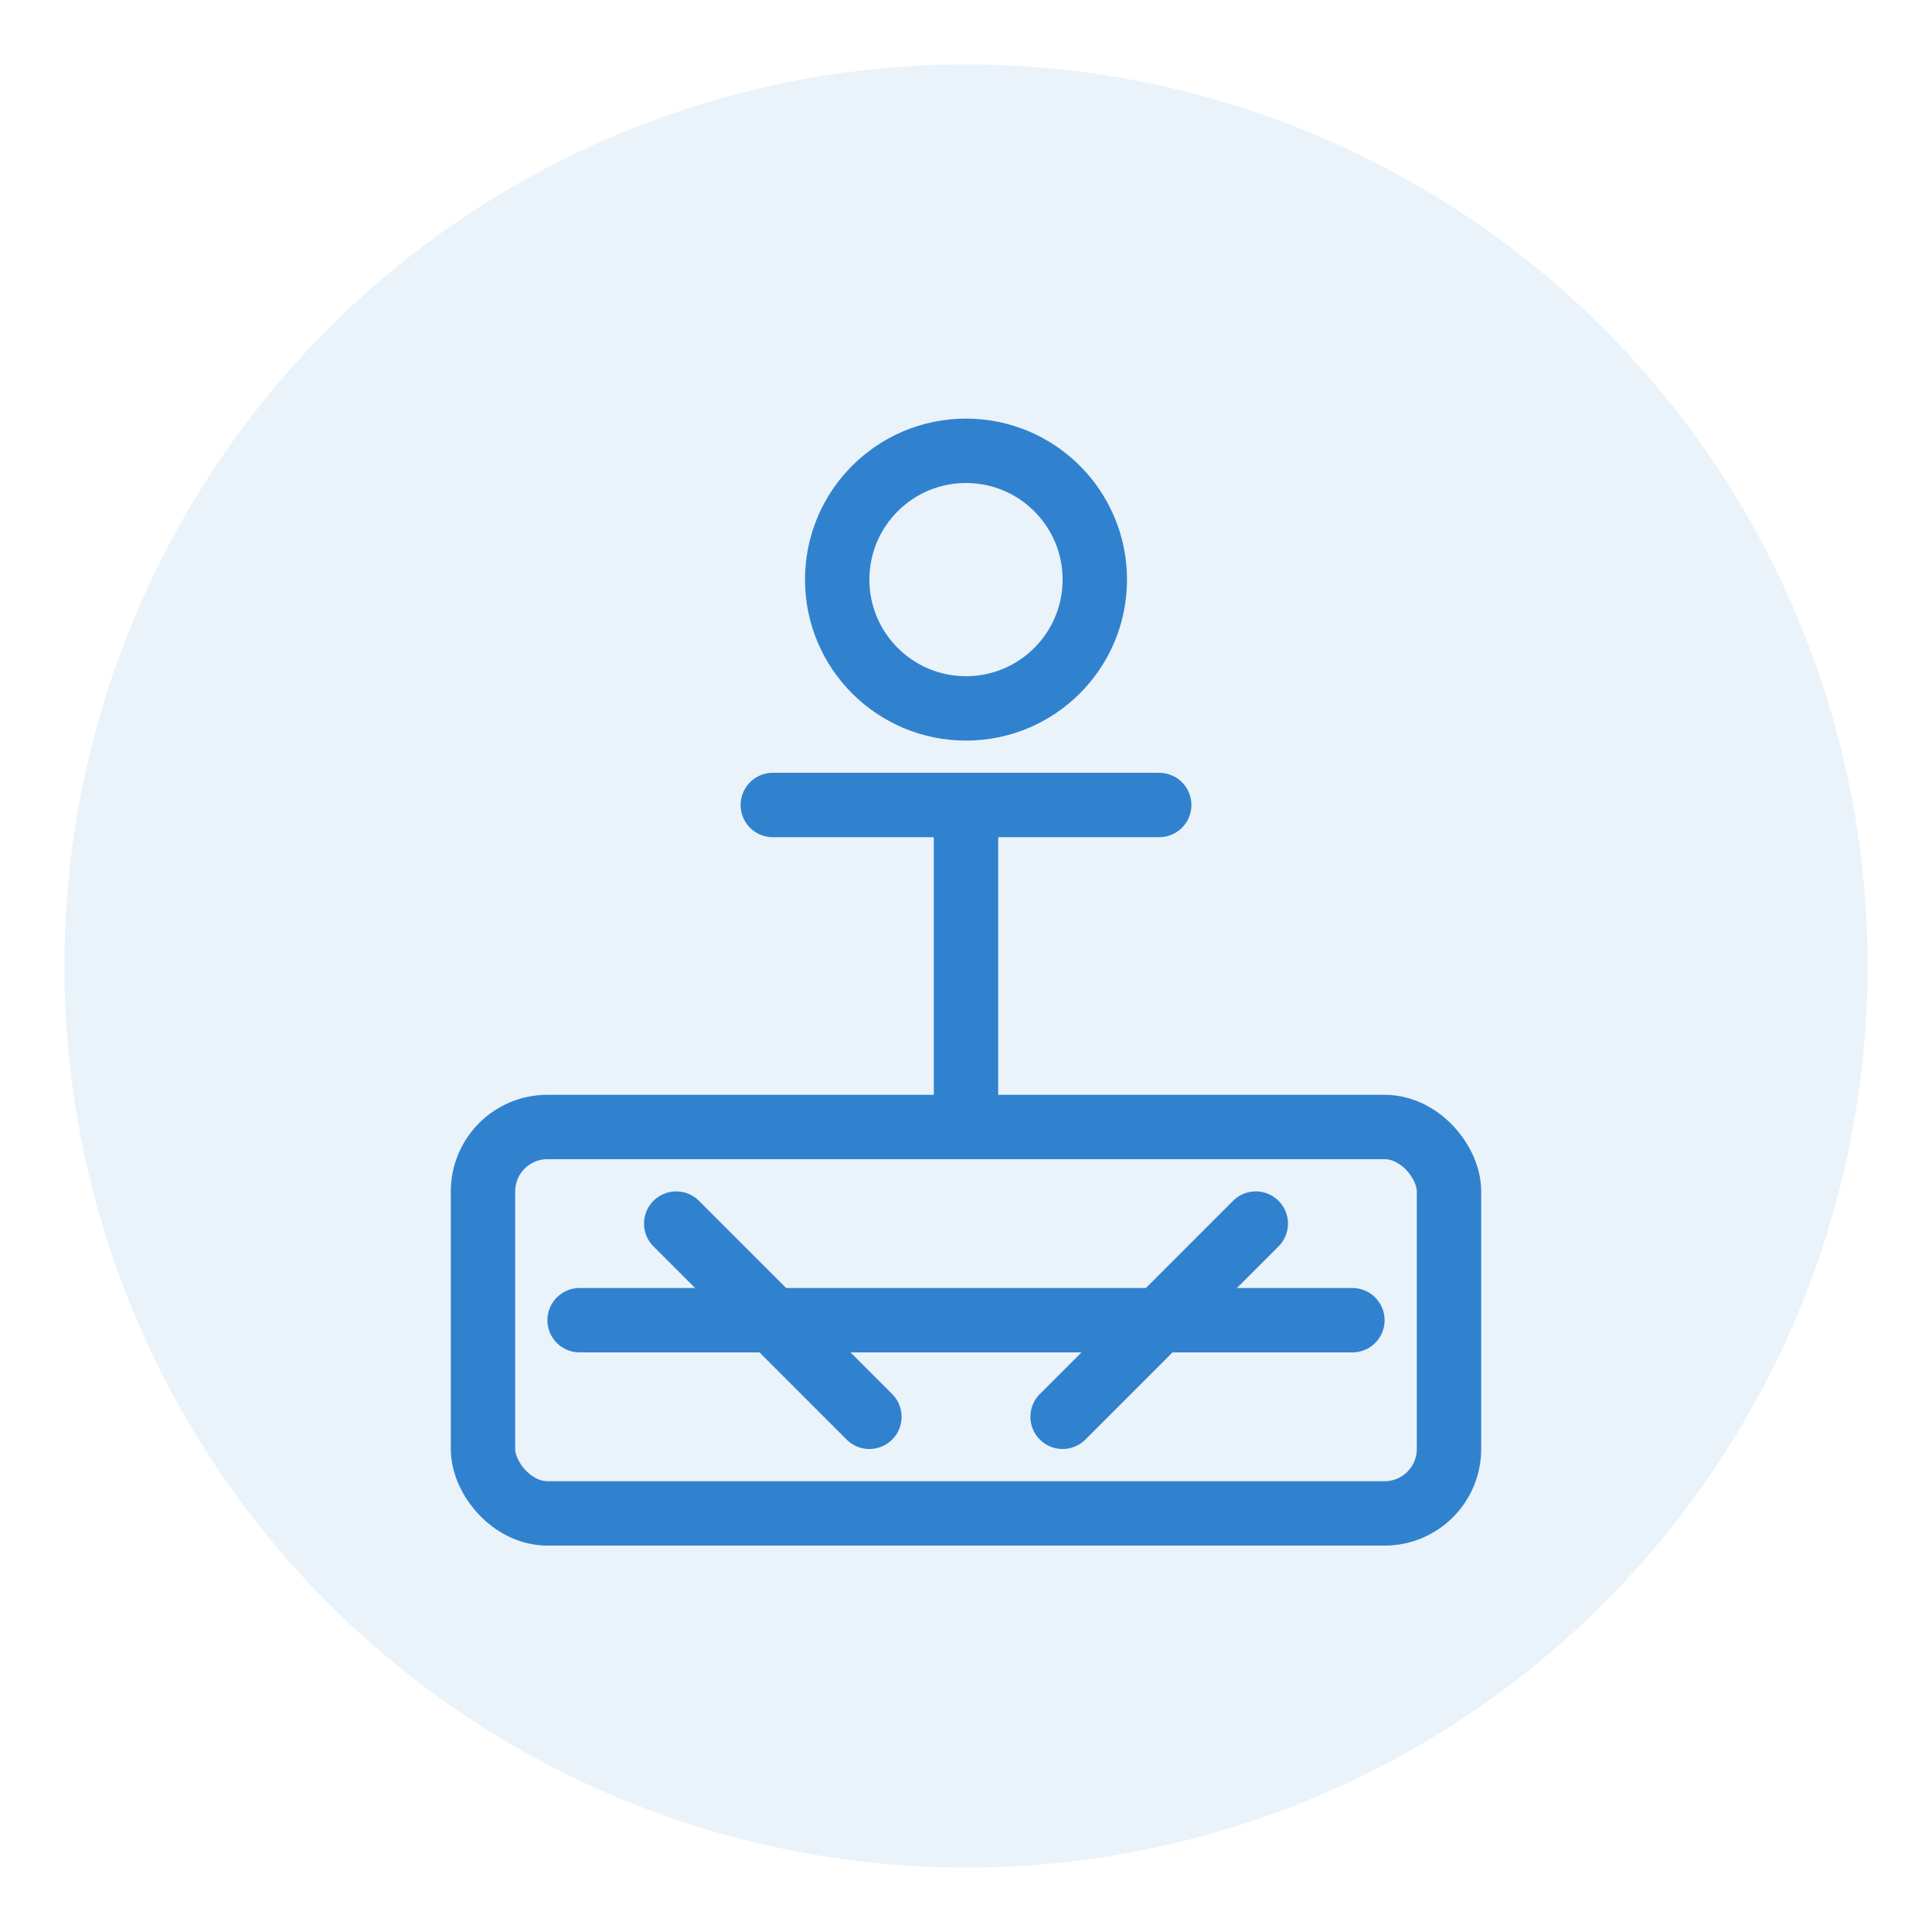 <svg width="60" height="60" viewBox="0 0 60 60" fill="none" xmlns="http://www.w3.org/2000/svg">
  <circle cx="30" cy="30" r="28" fill="#3182ce" opacity="0.1"/>
  <rect x="15" y="35" width="30" height="12" rx="2" stroke="#3182ce" stroke-width="2" fill="none"/>
  <path d="M30 35V25M24 25H36" stroke="#3182ce" stroke-width="2" stroke-linecap="round"/>
  <circle cx="30" cy="18" r="4" stroke="#3182ce" stroke-width="2" fill="none"/>
  <path d="M18 41H42" stroke="#3182ce" stroke-width="2" stroke-linecap="round"/>
  <path d="M21 38L27 44M39 38L33 44" stroke="#3182ce" stroke-width="2" stroke-linecap="round"/>
</svg>
